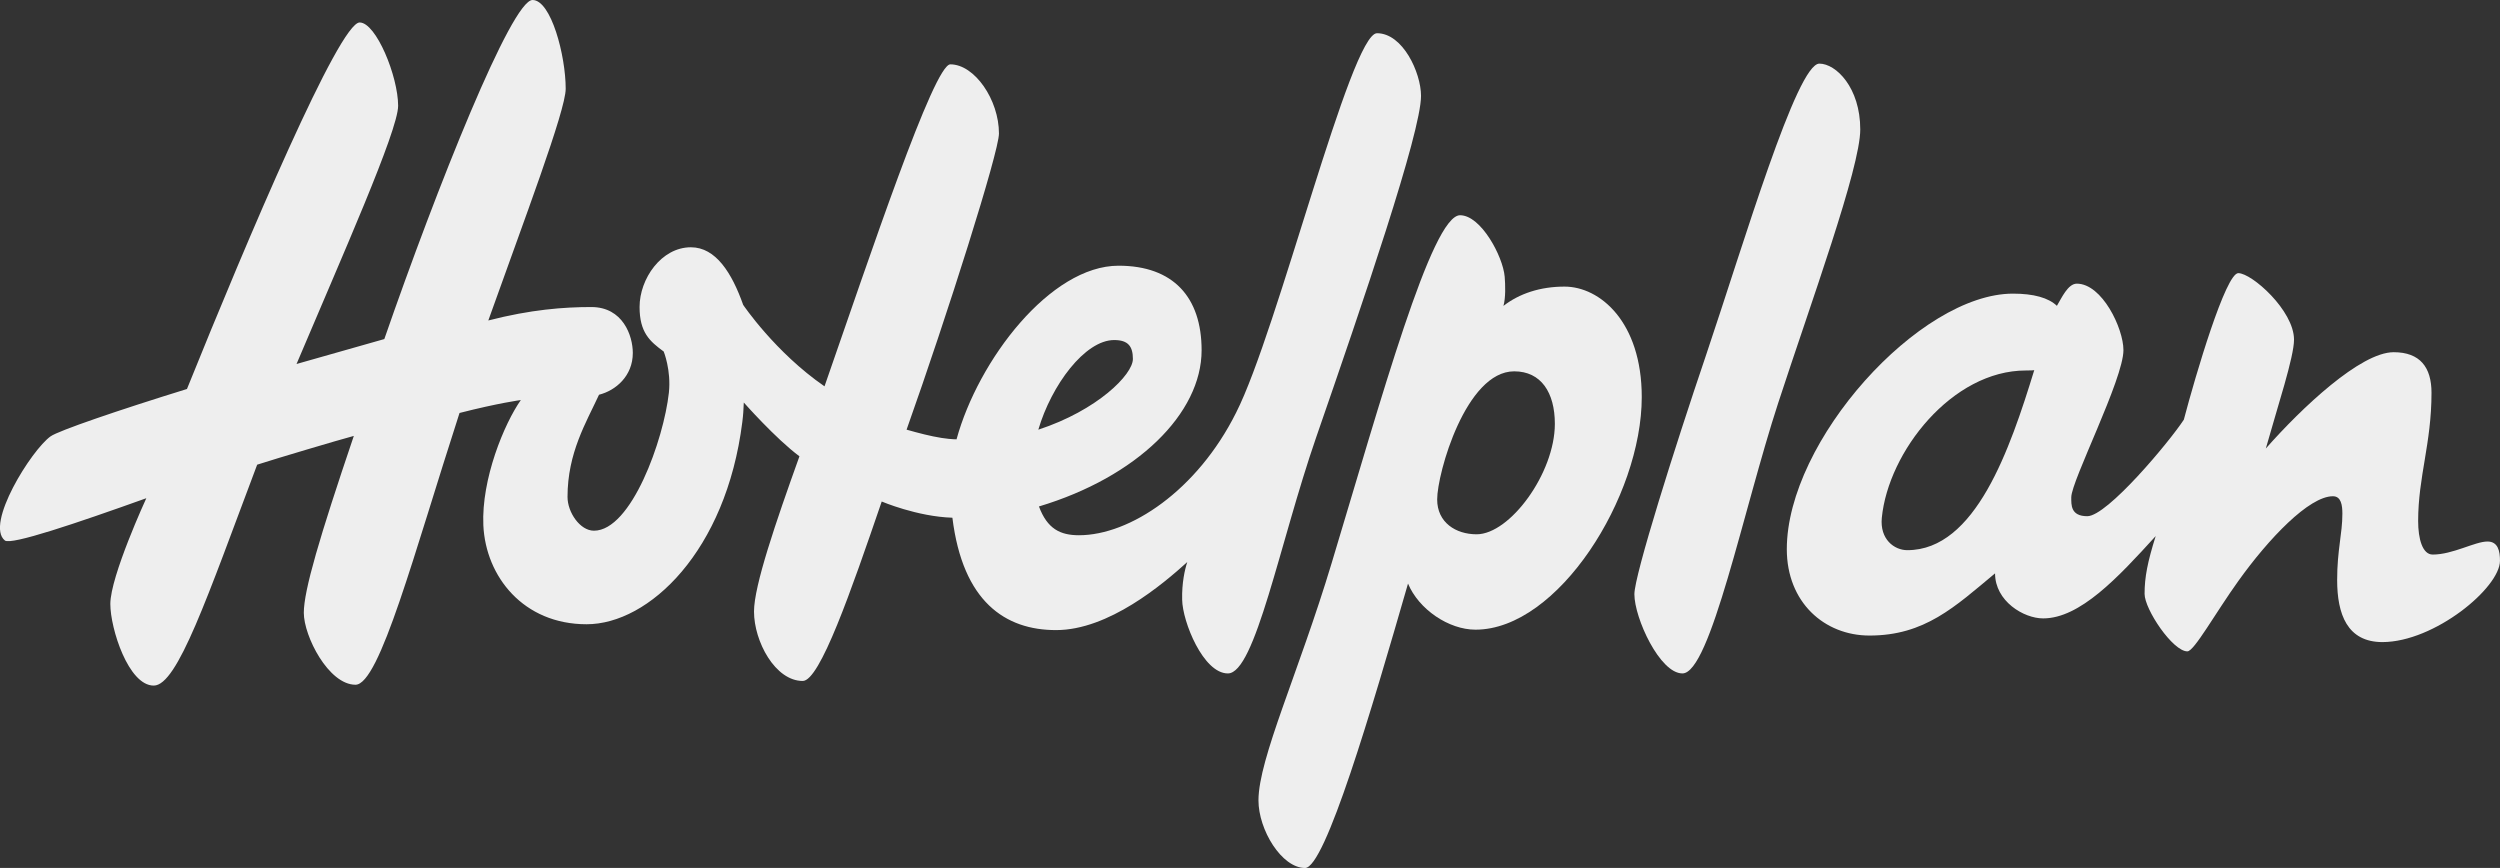 <?xml version="1.0" encoding="iso-8859-1"?>
<!-- Generator: Adobe Illustrator 15.0.2, SVG Export Plug-In . SVG Version: 6.00 Build 0)  -->
<!DOCTYPE svg PUBLIC "-//W3C//DTD SVG 1.1//EN" "http://www.w3.org/Graphics/SVG/1.1/DTD/svg11.dtd">
<svg version="1.1" xmlns="http://www.w3.org/2000/svg" xmlns:xlink="http://www.w3.org/1999/xlink" x="0px" y="0px"
	 width="157.42px" height="54.654px" viewBox="0 0 157.42 54.654" style="enable-background:new 0 0 157.42 54.654;"
	 xml:space="preserve">
<rect x="0" y="0" width="157.42" height="54.654" fill="#333333" stroke="none"/>
<g id="hotelplan">
	<g>
		<path style="fill:#EEEEEE;" d="M114.562,4.006c-1.421,0-4.742,11.264-7.141,18.373c-1.969,5.799-4.507,13.846-4.507,15.035
			c0,1.51,1.606,4.994,3.026,4.99c1.752,0.002,3.839-10.316,6.027-17.021c2.042-6.262,5.17-14.799,5.17-17.23
			C117.139,5.52,115.61,4.006,114.562,4.006z"/>
		<path style="fill:#EEEEEE;" d="M156.631,34.098c-0.788,0-2.18,0.822-3.448,0.822c-0.645,0-0.917-0.99-0.917-2.107
			c0-2.807,0.841-4.879,0.841-8.082c0-1.6-0.719-2.553-2.383-2.553c-2.083,0-5.797,3.506-8.05,6.064
			c0.748-2.662,1.776-5.76,1.776-6.852c0-1.84-2.66-4.191-3.509-4.191c-0.79,0-2.676,6.367-3.43,9.229
			c-0.918,1.4-4.822,6.076-6.077,6.076c-1.056,0-1.01-0.719-1.01-1.193c0-1.027,3.285-7.436,3.285-9.264
			c0-1.369-1.343-4.186-2.937-4.186c-0.562,0-0.963,0.918-1.253,1.396c-0.531-0.506-1.458-0.768-2.765-0.768
			c-5.888,0-14.242,9.27-14.242,16.092c0,3.338,2.357,5.438,5.208,5.438c3.477,0,5.375-1.811,7.905-3.916
			c0,1.752,1.802,2.836,3.028,2.836c2.312,0,4.7-2.557,7.087-5.184c-0.513,1.637-0.7,2.588-0.7,3.637
			c0,0.98,1.777,3.623,2.695,3.623c0.425,0,1.756-2.402,3.204-4.424c1.921-2.689,4.462-5.344,5.961-5.344
			c0.522,0,0.595,0.574,0.595,1.1c0,1.273-0.329,2.277-0.329,4.176c0,2.146,0.631,3.902,2.845,3.908
			c3.29-0.006,7.407-3.424,7.407-5.119C157.42,34.697,157.294,34.098,156.631,34.098z M120.1,34.643
			c-0.827,0-1.739-0.689-1.606-2.041c0.41-4.158,4.422-9.273,9.068-9.273c0.192-0.002,0.544-0.004,0.533-0.029
			C126.563,28.291,124.39,34.643,120.1,34.643z"/>
		<path style="fill:#EEEEEE;" d="M98.515,18.047c-1.517,0-2.835,0.43-3.846,1.215c0.144-0.51,0.121-1.303,0.078-1.844
			c-0.111-1.277-1.495-3.865-2.809-3.865c-1.781,0-4.963,11.559-8.089,21.912c-2.077,6.896-4.606,12.314-4.606,14.934
			c0,1.855,1.462,4.256,2.935,4.256c1.263,0,4.183-9.941,6.482-17.908c0.676,1.625,2.565,2.902,4.249,2.902
			c5.201,0,10.469-8.367,10.469-14.646C103.378,20.264,100.741,18.047,98.515,18.047z M92.979,33.643
			c-1.312,0-2.483-0.742-2.483-2.195c0-1.652,1.81-8.066,4.85-8.066c1.688,0,2.56,1.33,2.56,3.307
			C97.905,29.795,95.076,33.643,92.979,33.643z"/>
		<path style="fill:#EEEEEE;" d="M89.479,6.037c0-1.456-1.144-3.945-2.771-3.945c-1.662,0-6.257,18.752-8.875,23.896
			c-2.449,4.904-6.685,7.715-9.895,7.715c-1.174,0-1.994-0.402-2.517-1.812c6.177-1.854,10.243-5.859,10.242-9.838
			c0-3.334-1.78-5.322-5.228-5.322c-4.292,0-8.835,5.932-10.203,10.932c-0.107,0.004-0.709-0.02-1.479-0.186
			c-0.672-0.135-1.667-0.422-1.667-0.422c2.555-7.191,5.817-17.484,5.817-18.648c0-2.125-1.535-4.355-3.062-4.355
			c-1.035,0-5.057,12.051-7.923,20.275c-3.113-2.146-5.121-5.129-5.121-5.129c-0.711-2.01-1.724-3.627-3.291-3.627
			c-1.865,0-3.233,1.986-3.233,3.758c0,1.605,0.64,2.162,1.52,2.807c0,0,0.477,1.174,0.326,2.59
			c-0.326,2.957-2.361,8.691-4.72,8.691c-0.877,0-1.663-1.156-1.663-2.127c0-2.783,1.188-4.709,1.983-6.434
			c1.053-0.266,2.128-1.18,2.128-2.629c0-1.092-0.626-2.893-2.612-2.893c-1.731,0-3.808,0.156-6.487,0.846
			c2.229-6.254,4.873-13.213,4.873-14.59c0-2.093-0.921-5.59-2.088-5.59c-1.316,0-6.008,11.762-9.333,21.35
			c-1.216,0.35-4.842,1.377-5.528,1.57c2.815-6.66,6.393-14.676,6.398-16.256c0-1.85-1.386-5.249-2.423-5.249
			c-1.278,0-7.011,13.505-10.874,23.079c-4.322,1.336-8.083,2.625-8.583,2.979c-1.206,0.852-4.149,5.555-2.88,6.562
			c0.394,0.301,4.461-1.072,8.904-2.664c0,0-2.266,4.914-2.266,6.662c0,1.555,1.144,5.137,2.732,5.137
			c1.493,0,3.36-5.533,6.514-13.91c1.17-0.379,5.132-1.557,6.086-1.811c-2.163,6.391-3.149,9.727-3.149,11.137
			c0,1.475,1.557,4.525,3.251,4.531c1.523,0,3.693-8.285,6.554-17.113c2.469-0.631,3.86-0.814,3.86-0.814
			c-1.047,1.492-2.49,4.977-2.36,7.889c0.15,3.23,2.525,6.229,6.5,6.229c3.928,0,8.784-4.596,9.806-12.73
			c0.065-0.521,0.07-0.734,0.094-1.232c0,0,2,2.268,3.504,3.387c-1.494,4.162-2.861,8.152-2.861,9.771
			c0,1.891,1.337,4.375,3.068,4.375c1.08,0,3.041-5.656,4.974-11.299c0,0,2.229,0.951,4.45,1.02
			c0.653,5.287,3.325,7.076,6.528,7.076c3.32,0,6.733-2.9,8.262-4.285c-0.154,0.463-0.349,1.318-0.322,2.373
			c0.021,1.387,1.33,4.641,2.878,4.641c1.719,0,3.25-8.182,5.559-14.863C85.791,19.123,89.479,8.354,89.479,6.037z M70.16,21.412
			c0.887,0,1.176,0.41,1.176,1.193c0,0.98-2.237,3.232-5.955,4.451C66.205,24.258,68.311,21.412,70.16,21.412z"/>
	</g>
</g>
<g id="Ebene_1">
</g>
</svg>
